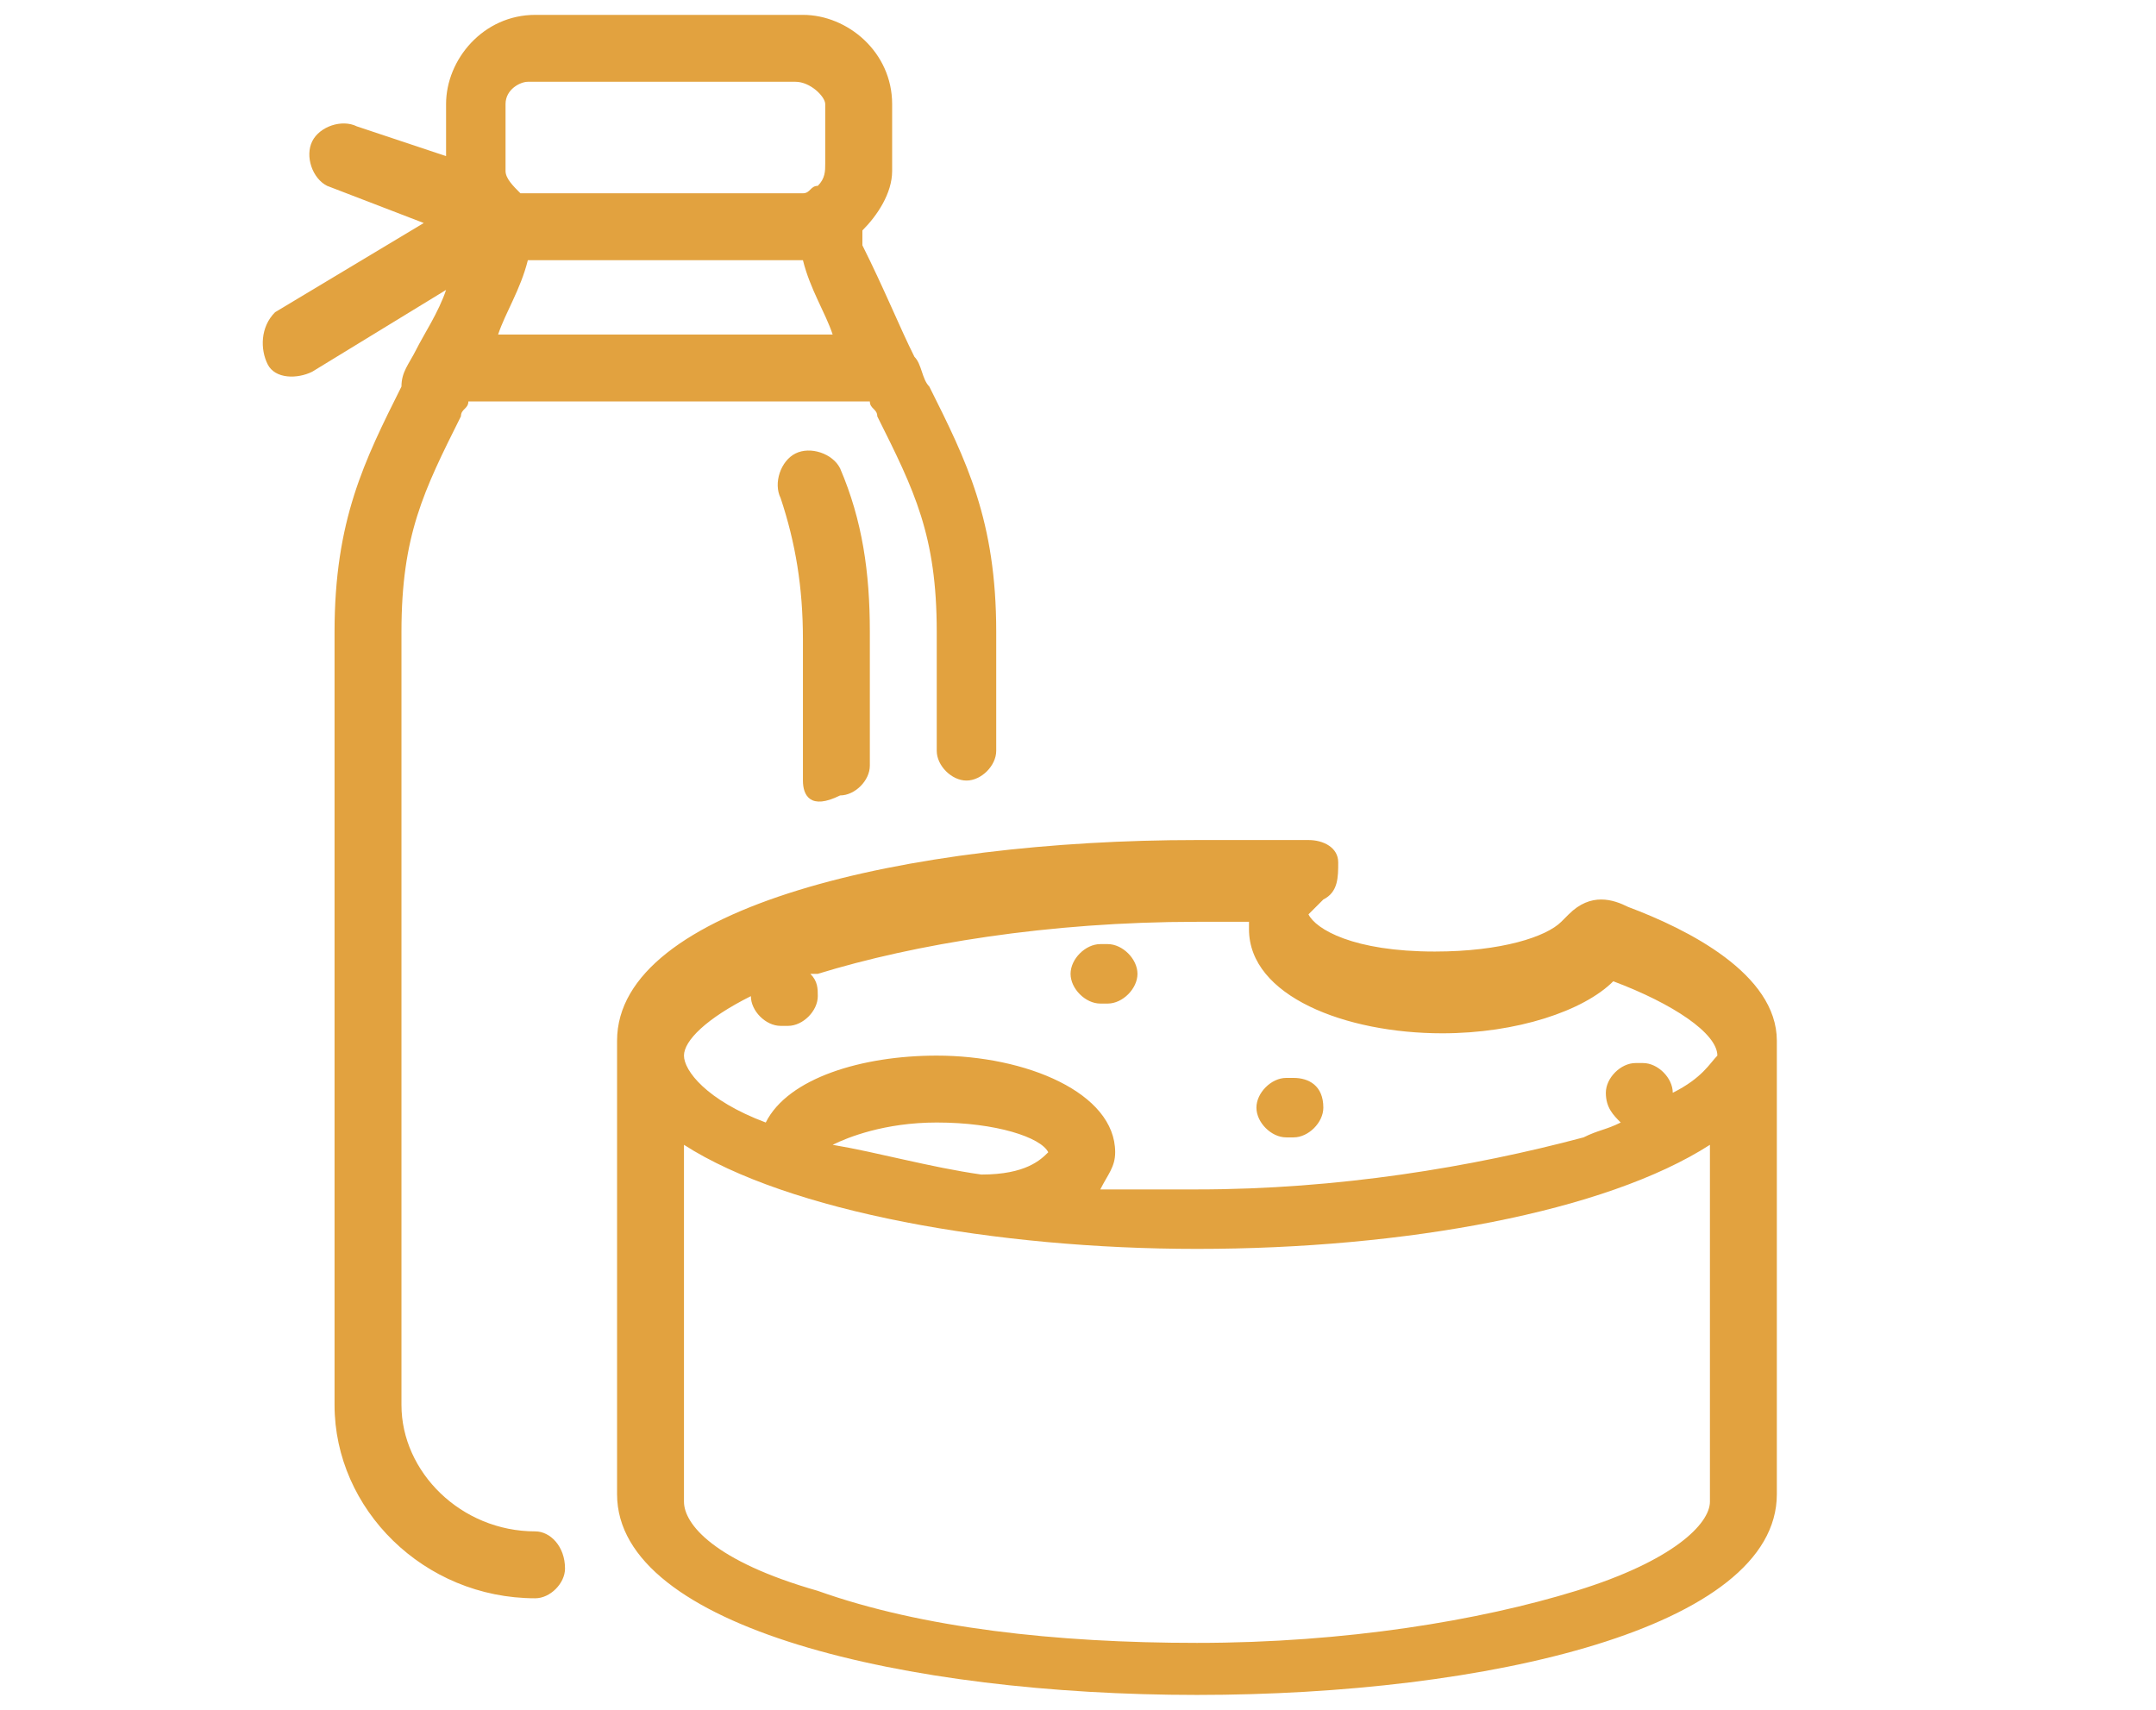 <?xml version="1.0" encoding="utf-8"?>
<!-- Generator: Adobe Illustrator 21.0.2, SVG Export Plug-In . SVG Version: 6.00 Build 0)  -->
<svg version="1.1" xmlns="http://www.w3.org/2000/svg" xmlns:xlink="http://www.w3.org/1999/xlink" x="0px" y="0px"
	 viewBox="0 0 29 23" style="enable-background:new 0 0 29 23;" xml:space="preserve">
<style type="text/css">
	.st0{fill:#E2A23F;}
	.st1{fill:#007F3C;stroke:#FFFFFF;stroke-width:0.252;stroke-miterlimit:10;}
</style>
<g id="Capa_1">
</g>
<g id="Layer_1">
	<g>
		<path class="st0" d="M7.1,3.5C7.1,3.5,7.2,3.5,7.1,3.5l3.6,0c0,0,0.1,0,0.1,0c0.1,0.4,0.3,0.7,0.4,1H6.7C6.8,4.2,7,3.9,7.1,3.5
			 M6.8,1.4c0-0.2,0.2-0.3,0.3-0.3h3.6c0.2,0,0.4,0.2,0.4,0.3v0.8c0,0.1,0,0.2-0.1,0.3c0,0,0,0,0,0c-0.1,0-0.1,0.1-0.2,0.1H7.2
			C7.1,2.6,7,2.6,7,2.6c0,0,0,0,0,0C6.9,2.5,6.8,2.4,6.8,2.3V1.4z M7.2,20.6c-1,0-1.8-0.8-1.8-1.7V8.5c0-1.3,0.3-1.9,0.8-2.9
			c0-0.1,0.1-0.1,0.1-0.2h5.4c0,0.1,0.1,0.1,0.1,0.2c0.5,1,0.8,1.6,0.8,2.9v1.6c0,0.2,0.2,0.4,0.4,0.4c0.2,0,0.4-0.2,0.4-0.4V8.5
			c0-1.5-0.4-2.3-0.9-3.3c-0.1-0.1-0.1-0.3-0.2-0.4c0,0,0,0,0,0c-0.2-0.4-0.4-0.9-0.7-1.5V3.1C11.8,2.9,12,2.6,12,2.3V1.4
			c0-0.7-0.6-1.2-1.2-1.2H7.2c-0.7,0-1.2,0.6-1.2,1.2v0.7L4.8,1.7c-0.2-0.1-0.5,0-0.6,0.2c-0.1,0.2,0,0.5,0.2,0.6L5.7,3l-2,1.2
			C3.5,4.4,3.5,4.7,3.6,4.9C3.7,5.1,4,5.1,4.2,5L6,3.9C5.9,4.2,5.7,4.5,5.6,4.7c0,0,0,0,0,0C5.5,4.9,5.4,5,5.4,5.2
			C4.9,6.2,4.5,7,4.5,8.5v10.4c0,1.4,1.2,2.6,2.7,2.6c0.2,0,0.4-0.2,0.4-0.4C7.6,20.8,7.4,20.6,7.2,20.6 M10.8,10.5V8.6
			c0-0.7-0.1-1.3-0.3-1.9c-0.1-0.2,0-0.5,0.2-0.6c0.2-0.1,0.5,0,0.6,0.2c0.3,0.7,0.4,1.4,0.4,2.2v1.8c0,0.2-0.2,0.4-0.4,0.4
			C10.9,10.9,10.8,10.7,10.8,10.5 M17.8,14.9c0,0.2-0.2,0.4-0.4,0.4h-0.1c-0.2,0-0.4-0.2-0.4-0.4c0-0.2,0.2-0.4,0.4-0.4h0.1
			C17.6,14.5,17.8,14.6,17.8,14.9 M15.3,13.1c0,0.2-0.2,0.4-0.4,0.4h-0.1c-0.2,0-0.4-0.2-0.4-0.4c0-0.2,0.2-0.4,0.4-0.4h0.1
			C15.1,12.7,15.3,12.9,15.3,13.1 M22.5,14.7c0-0.2-0.2-0.4-0.4-0.4h-0.1c-0.2,0-0.4,0.2-0.4,0.4c0,0.2,0.1,0.3,0.2,0.4
			c-0.2,0.1-0.3,0.1-0.5,0.2C19.8,15.7,18,16,16.1,16c-0.5,0-0.9,0-1.3,0c0.1-0.2,0.2-0.3,0.2-0.5c0-0.8-1.2-1.3-2.4-1.3
			c-1,0-2,0.3-2.3,0.9c-0.8-0.3-1.1-0.7-1.1-0.9c0-0.2,0.3-0.5,0.9-0.8c0,0.2,0.2,0.4,0.4,0.4h0.1c0.2,0,0.4-0.2,0.4-0.4
			c0-0.1,0-0.2-0.1-0.3c0,0,0,0,0.1,0c1.3-0.4,3.1-0.7,5.1-0.7c0.2,0,0.4,0,0.7,0c0,0.1,0,0.1,0,0.1c0,0.9,1.3,1.4,2.6,1.4
			c1,0,1.9-0.3,2.3-0.7c0.8,0.3,1.4,0.7,1.4,1C23,14.3,22.9,14.5,22.5,14.7 M11.2,15.4c0.2-0.1,0.7-0.3,1.4-0.3
			c0.8,0,1.4,0.2,1.5,0.4c-0.1,0.1-0.3,0.3-0.9,0.3C12.5,15.7,11.8,15.5,11.2,15.4 M23,20.2c0,0.3-0.5,0.8-1.8,1.2
			c-1.3,0.4-3.1,0.7-5.1,0.7c-1.9,0-3.7-0.2-5.1-0.7c-1.4-0.4-1.8-0.9-1.8-1.2v-4.8c1.4,0.9,4.2,1.4,6.9,1.4c2.8,0,5.5-0.5,6.9-1.4
			V20.2z M21.9,12.2C21.9,12.2,21.9,12.2,21.9,12.2c-0.2-0.1-0.5-0.2-0.8,0.1c0,0,0,0-0.1,0.1c-0.2,0.2-0.8,0.4-1.7,0.4
			c-1.1,0-1.6-0.3-1.7-0.5c0,0,0.1-0.1,0.2-0.2c0.2-0.1,0.2-0.3,0.2-0.5c0-0.2-0.2-0.3-0.4-0.3c-0.5,0-1,0-1.5,0
			c-3.9,0-7.8,0.9-7.8,2.7v6.1c0,1.8,3.9,2.7,7.8,2.7c3.9,0,7.8-0.9,7.8-2.7v-6.1C23.9,13.1,22.7,12.5,21.9,12.2"/>
	</g>
</g>
<g id="Layer_2">
</g>
</svg>
